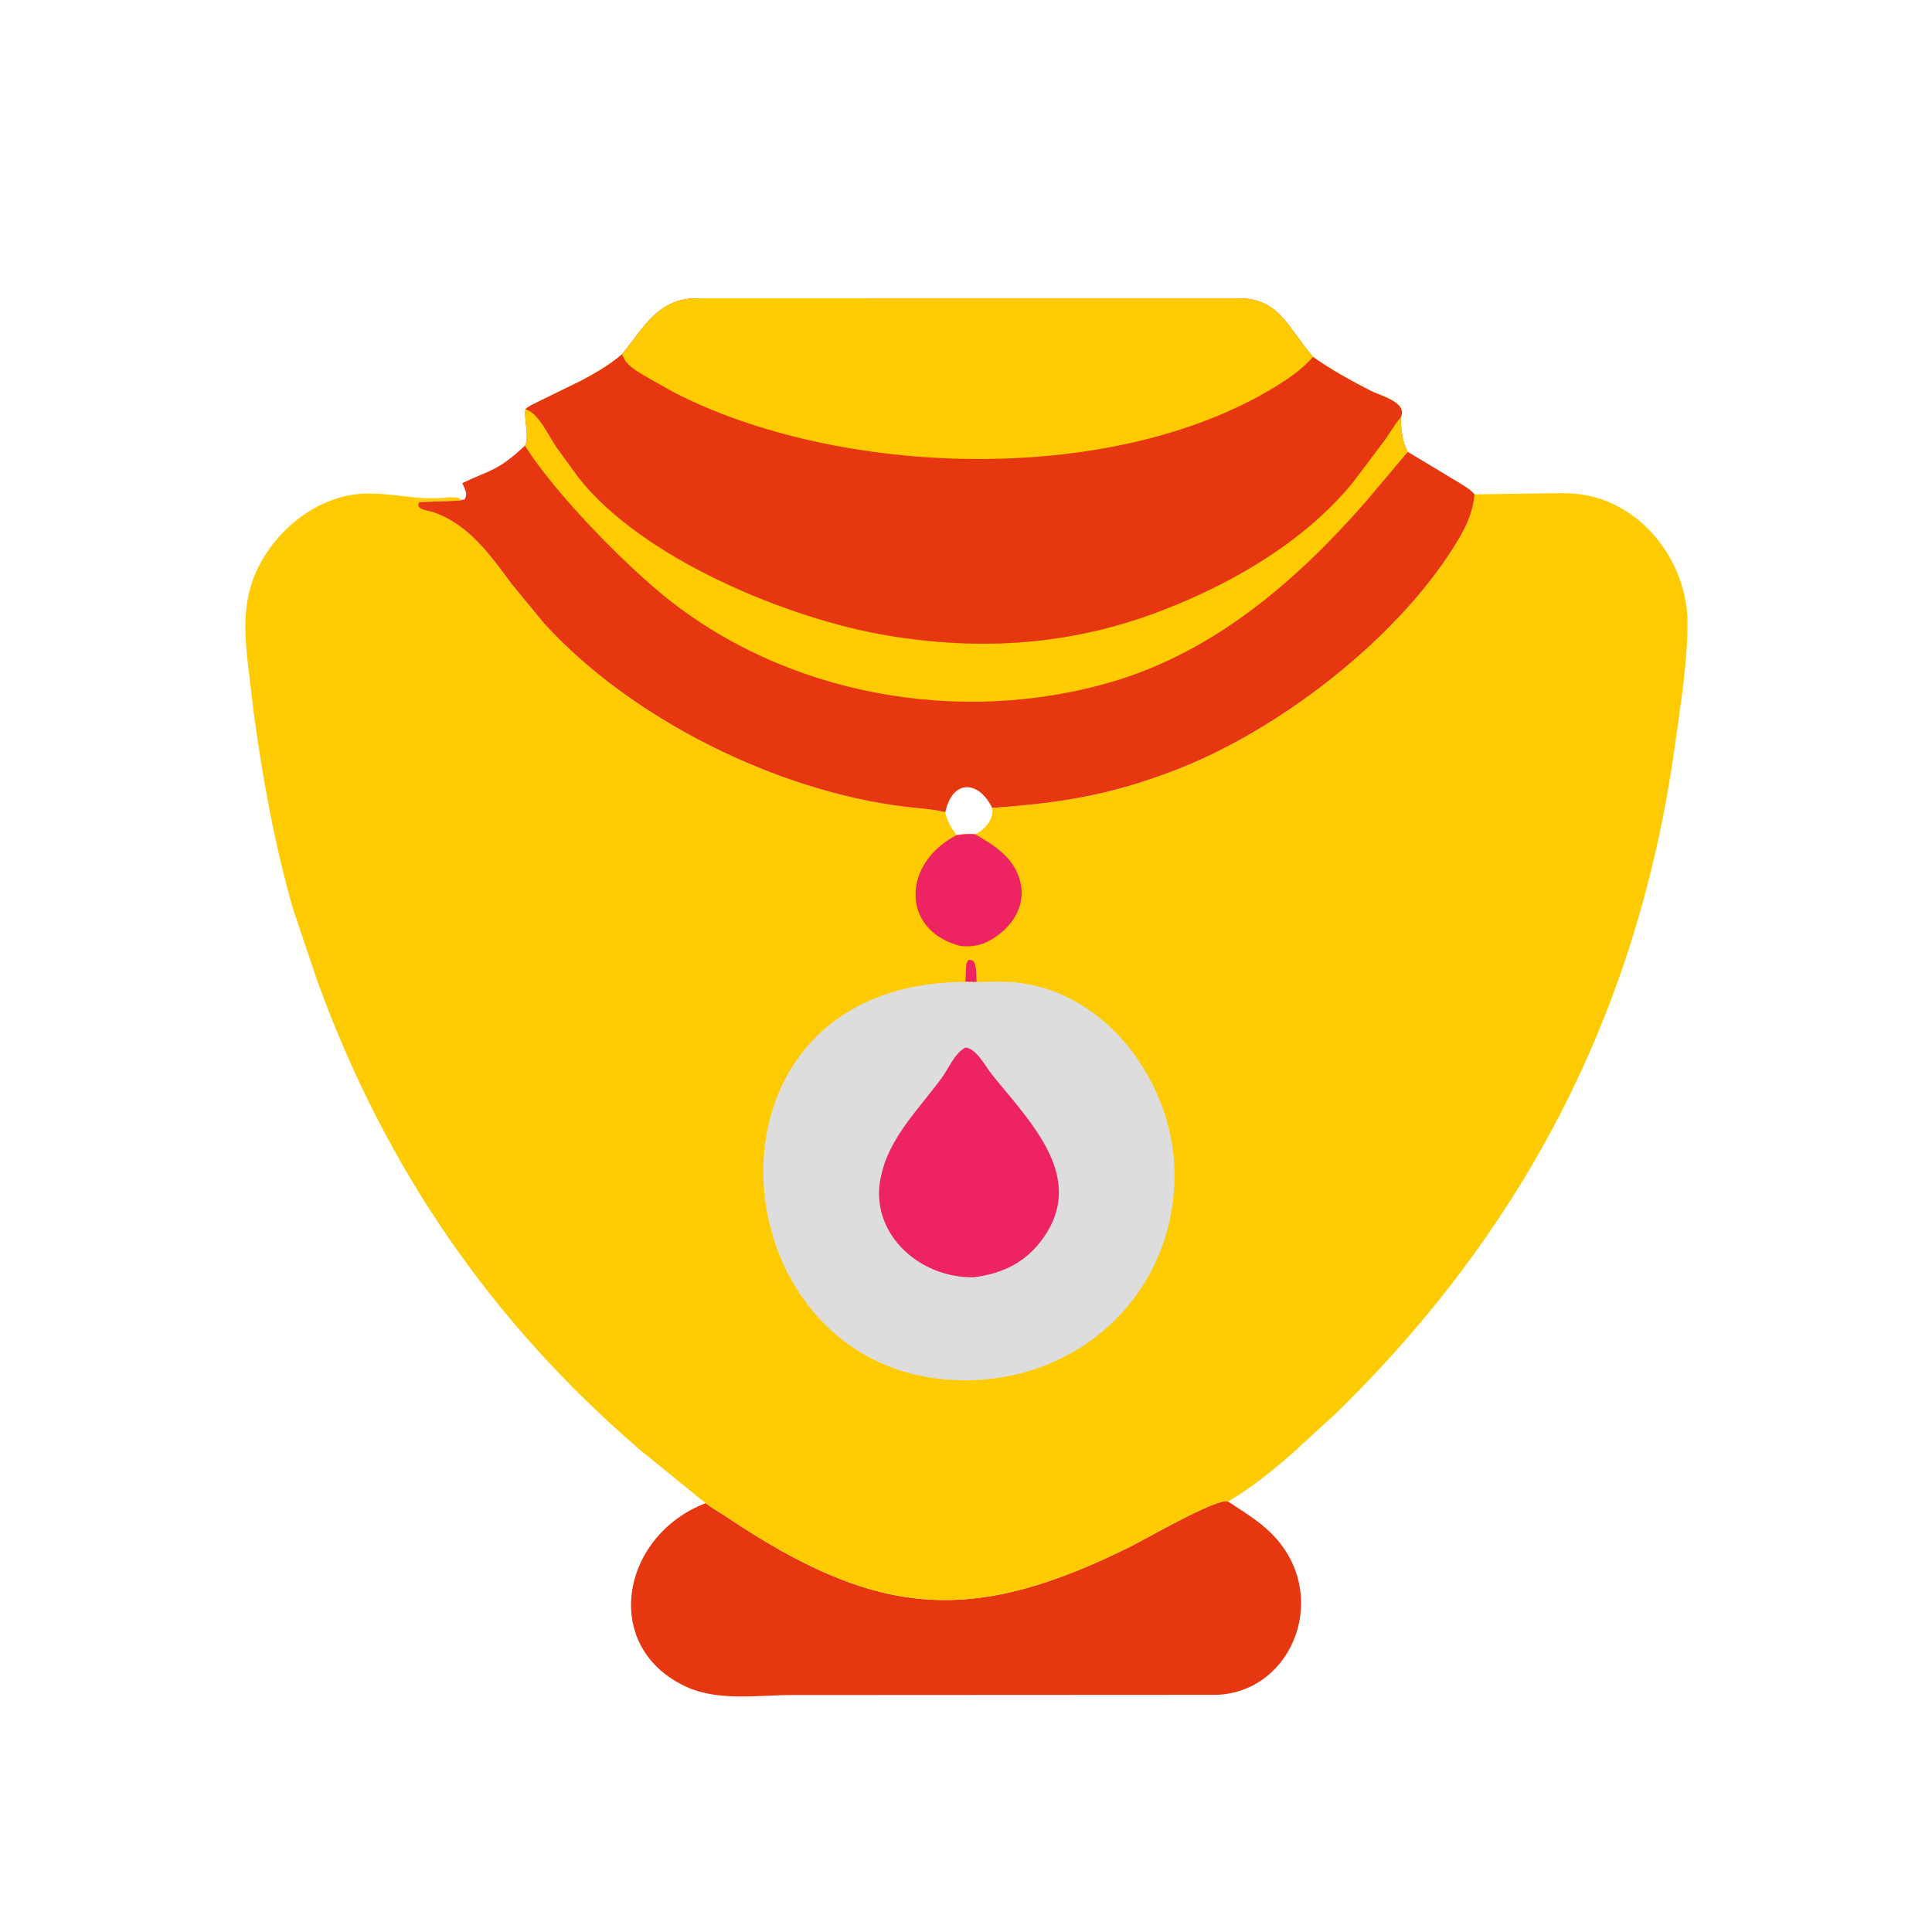 <svg version="1.1" xmlns="http://www.w3.org/2000/svg" style="display: block;" viewBox="0 0 2048 2048" width="640" height="640">
<path transform="translate(0,0)" fill="rgb(231,55,17)" d="M 747.937 1593.42 C 754.797 1598.66 762.433 1602.81 769.596 1607.62 C 931.628 1716.45 1031.42 1722.54 1199.67 1638.79 C 1213.08 1632.11 1290.88 1587.2 1301.7 1591.62 C 1318.07 1602.57 1333.68 1611.52 1347.76 1625.56 C 1411.37 1689.01 1371.51 1792.82 1290.52 1796.56 L 839.514 1796.8 C 803.607 1796.82 762.008 1803.6 728.368 1788.46 C 636.697 1747.21 657.201 1628.57 747.937 1593.42 z"/>
<path transform="translate(0,0)" fill="rgb(254,203,1)" d="M 659.437 375.495 C 676.797 354.846 690.678 328.084 718 319.293 L 719.666 318.745 C 729.3 315.767 740.61 316.289 750.642 316.218 L 1315.01 316.287 C 1356.52 317.121 1365.56 348.172 1391.85 378.306 C 1410.78 391.818 1431.93 403.398 1452.59 414.063 C 1463.18 419.53 1492.58 426.469 1484.87 442.317 C 1485.06 453.781 1486.18 468.97 1492.35 478.982 L 1541.61 508.621 C 1548.49 512.868 1557.91 517.778 1563.1 524.037 L 1631.76 523.086 C 1645.39 523.079 1659.96 522.114 1673.47 523.746 C 1740.4 531.832 1789.07 595.762 1788.85 661.053 C 1788.7 703.641 1781.41 747.237 1775.61 789.334 C 1737.22 1068.3 1618.2 1299.21 1420.01 1494.57 L 1369.81 1540.71 C 1348.8 1559.05 1325.95 1577.72 1301.7 1591.62 C 1290.88 1587.2 1213.08 1632.11 1199.67 1638.79 C 1031.42 1722.54 931.628 1716.45 769.596 1607.62 C 762.433 1602.81 754.797 1598.66 747.937 1593.42 L 678.596 1537.07 C 519.174 1400.16 407.213 1235.51 336.182 1039.34 L 310.627 963.398 C 291.119 895.423 278.258 824.686 268.82 754.614 L 264.339 716.624 C 260.67 687.351 257.127 656.678 264.148 627.662 C 276.396 577.041 323.237 531.664 375 524.251 C 408.259 519.488 441.667 531.858 474.873 527.145 L 476.005 526.966 C 481.86 524.614 484.657 515.961 490.072 512.164 C 520.016 497.674 527.265 499.784 556.441 472.4 C 561.56 464.403 555.143 443.937 557.026 433.803 C 559.959 430.585 565.986 428.173 569.869 426.131 L 616.483 403.303 C 631.468 395.367 646.533 386.524 659.437 375.495 z M 557.026 433.803 C 555.143 443.937 561.56 464.403 556.441 472.4 C 527.265 499.784 520.016 497.674 490.072 512.164 C 484.657 515.961 481.86 524.614 476.005 526.966 C 480.114 527.208 484.474 527.015 488.226 528.857 L 489.1 530.557 L 444.35 532.325 C 439.38 540.227 453.872 541.12 459.051 542.881 C 497.196 555.856 519.92 588.896 542.835 619.584 L 576.789 660.833 C 669.037 762.195 823.807 839.054 960.809 855.35 C 974.515 856.98 988.632 857.643 1002.05 860.957 C 1003.55 869.507 1008.75 878.452 1013.98 885.299 C 1020.64 884.039 1026.92 883.959 1033.64 884.291 C 1043.29 880.423 1054.34 867.607 1051.67 856.381 C 1123.13 851.341 1174.87 843.45 1244.08 817.055 C 1354.38 774.985 1477.14 680.093 1539.62 582.175 C 1551.6 563.393 1561.13 546.339 1563.1 524.037 C 1557.91 517.778 1548.49 512.868 1541.61 508.621 L 1492.35 478.982 C 1486.18 468.97 1485.06 453.781 1484.87 442.317 C 1478.59 449.475 1473.49 458.593 1467.95 466.442 L 1433.93 511.584 C 1383.21 573.51 1308.09 617.321 1234.4 646.1 C 1137.96 683.764 1041.88 690.432 941.053 673.678 C 836.353 656.282 681.567 592.628 613.656 506.768 L 589.702 473.937 C 582.346 463.272 571.508 439.249 558.676 434.37 L 557.026 433.803 z"/>
<path transform="translate(0,0)" fill="rgb(237,36,97)" d="M 1024.31 1021.55 L 1026.5 1017.79 C 1033.7 1015.99 1034.19 1024.26 1034.74 1029.48 L 1035.18 1041.01 L 1023.37 1040.82 L 1024.31 1021.55 z"/>
<path transform="translate(0,0)" fill="rgb(237,36,97)" d="M 1013.98 885.299 C 1020.64 884.039 1026.92 883.959 1033.64 884.291 C 1054.2 896.196 1074.63 908.927 1081.22 933.496 C 1089.22 963.32 1068.84 988.497 1042.96 1000.04 C 1034.4 1002.79 1027.39 1003.76 1018.42 1002.84 L 1016.21 1002.3 C 954.782 984.956 956.43 914.993 1013.98 885.299 z"/>
<path transform="translate(0,0)" fill="rgb(221,221,221)" d="M 1023.37 1040.86 L 1035.18 1041.01 C 1049.06 1040.83 1063.66 1040.07 1077.44 1041.53 C 1173.88 1051.69 1243.47 1148.56 1245.02 1241.36 C 1247.12 1366.59 1149.6 1461.84 1025.48 1463.16 C 757.643 1466.01 717.789 1041.77 1023.37 1040.86 z"/>
<path transform="translate(0,0)" fill="rgb(237,36,97)" d="M 1023.23 1110.5 C 1034.46 1110.5 1045.28 1131.36 1051.68 1139.29 C 1093.18 1190.67 1154.24 1250.14 1102.82 1316.45 C 1084.9 1339.56 1060.79 1350.41 1032.38 1353.92 C 973.043 1355.19 919.386 1305.04 934.341 1244.89 L 936.096 1238.13 C 946.566 1202.21 976.536 1172.24 998.165 1142.8 C 1005.87 1132.31 1011.41 1117.1 1023.23 1110.5 z"/>
<path transform="translate(0,0)" fill="rgb(231,55,17)" d="M 557.026 433.803 L 558.676 434.37 C 571.508 439.249 582.346 463.272 589.702 473.937 L 613.656 506.768 C 681.567 592.628 836.353 656.282 941.053 673.678 C 1041.88 690.432 1137.96 683.764 1234.4 646.1 C 1308.09 617.321 1383.21 573.51 1433.93 511.584 L 1467.95 466.442 C 1473.49 458.593 1478.59 449.475 1484.87 442.317 C 1485.06 453.781 1486.18 468.97 1492.35 478.982 L 1541.61 508.621 C 1548.49 512.868 1557.91 517.778 1563.1 524.037 C 1561.13 546.339 1551.6 563.393 1539.62 582.175 C 1477.14 680.093 1354.38 774.985 1244.08 817.055 C 1174.87 843.45 1123.13 851.341 1051.67 856.381 C 1054.34 867.607 1043.29 880.423 1033.64 884.291 C 1026.92 883.959 1020.64 884.039 1013.98 885.299 C 1008.75 878.452 1003.55 869.507 1002.05 860.957 C 988.632 857.643 974.515 856.98 960.809 855.35 C 823.807 839.054 669.037 762.195 576.789 660.833 L 542.835 619.584 C 519.92 588.896 497.196 555.856 459.051 542.881 C 453.872 541.12 439.38 540.227 444.35 532.325 L 489.1 530.557 L 488.226 528.857 C 484.474 527.015 480.114 527.208 476.005 526.966 C 481.86 524.614 484.657 515.961 490.072 512.164 C 520.016 497.674 527.265 499.784 556.441 472.4 C 561.56 464.403 555.143 443.937 557.026 433.803 z M 1002.05 860.957 C 1003.55 869.507 1008.75 878.452 1013.98 885.299 C 1020.64 884.039 1026.92 883.959 1033.64 884.291 C 1043.29 880.423 1054.34 867.607 1051.67 856.381 C 1038.54 829.02 1012.79 825.607 1003.48 855.501 L 1002.05 860.957 z M 476.005 526.966 C 480.114 527.208 484.474 527.015 488.226 528.857 L 489.1 529.99 L 492.403 529.505 C 495.143 525.219 494.135 521.218 492.112 516.722 L 490.072 512.164 C 484.657 515.961 481.86 524.614 476.005 526.966 z"/>
<path transform="translate(0,0)" fill="rgb(254,203,1)" d="M 557.026 433.803 L 558.676 434.37 C 571.508 439.249 582.346 463.272 589.702 473.937 L 613.656 506.768 C 681.567 592.628 836.353 656.282 941.053 673.678 C 1041.88 690.432 1137.96 683.764 1234.4 646.1 C 1308.09 617.321 1383.21 573.51 1433.93 511.584 L 1467.95 466.442 C 1473.49 458.593 1478.59 449.475 1484.87 442.317 C 1485.06 453.781 1486.18 468.97 1492.35 478.982 L 1447.93 531.605 C 1375.05 615.054 1288.34 690.084 1180.28 722.276 C 1018.28 770.538 831.614 737.343 700.904 629.196 C 656.974 592.85 586.751 520.957 556.441 472.4 C 561.56 464.403 555.143 443.937 557.026 433.803 z"/>
<path transform="translate(0,0)" fill="rgb(231,55,17)" d="M 659.437 375.495 C 676.797 354.846 690.678 328.084 718 319.293 L 719.666 318.745 C 729.3 315.767 740.61 316.289 750.642 316.218 L 1315.01 316.287 C 1356.52 317.121 1365.56 348.172 1391.85 378.306 C 1410.78 391.818 1431.93 403.398 1452.59 414.063 C 1463.18 419.53 1492.58 426.469 1484.87 442.317 C 1478.59 449.475 1473.49 458.593 1467.95 466.442 L 1433.93 511.584 C 1383.21 573.51 1308.09 617.321 1234.4 646.1 C 1137.96 683.764 1041.88 690.432 941.053 673.678 C 836.353 656.282 681.567 592.628 613.656 506.768 L 589.702 473.937 C 582.346 463.272 571.508 439.249 558.676 434.37 L 557.015 433.803 C 559.959 430.585 565.986 428.173 569.869 426.131 L 616.483 403.303 C 631.468 395.367 646.533 386.524 659.437 375.495 z"/>
<path transform="translate(0,0)" fill="rgb(254,203,1)" d="M 659.437 375.495 C 676.797 354.846 690.678 328.084 718 319.293 L 719.666 318.745 C 729.3 315.767 740.61 316.289 750.642 316.218 L 1315.01 316.287 C 1356.52 317.121 1365.56 348.172 1391.85 378.306 C 1379.99 391.964 1364.66 402.233 1349.27 411.507 C 1175.63 516.127 888.692 505.503 714.396 415.978 L 682.066 397.691 C 672.659 391.758 662.997 386.585 659.437 375.495 z"/>
</svg>
